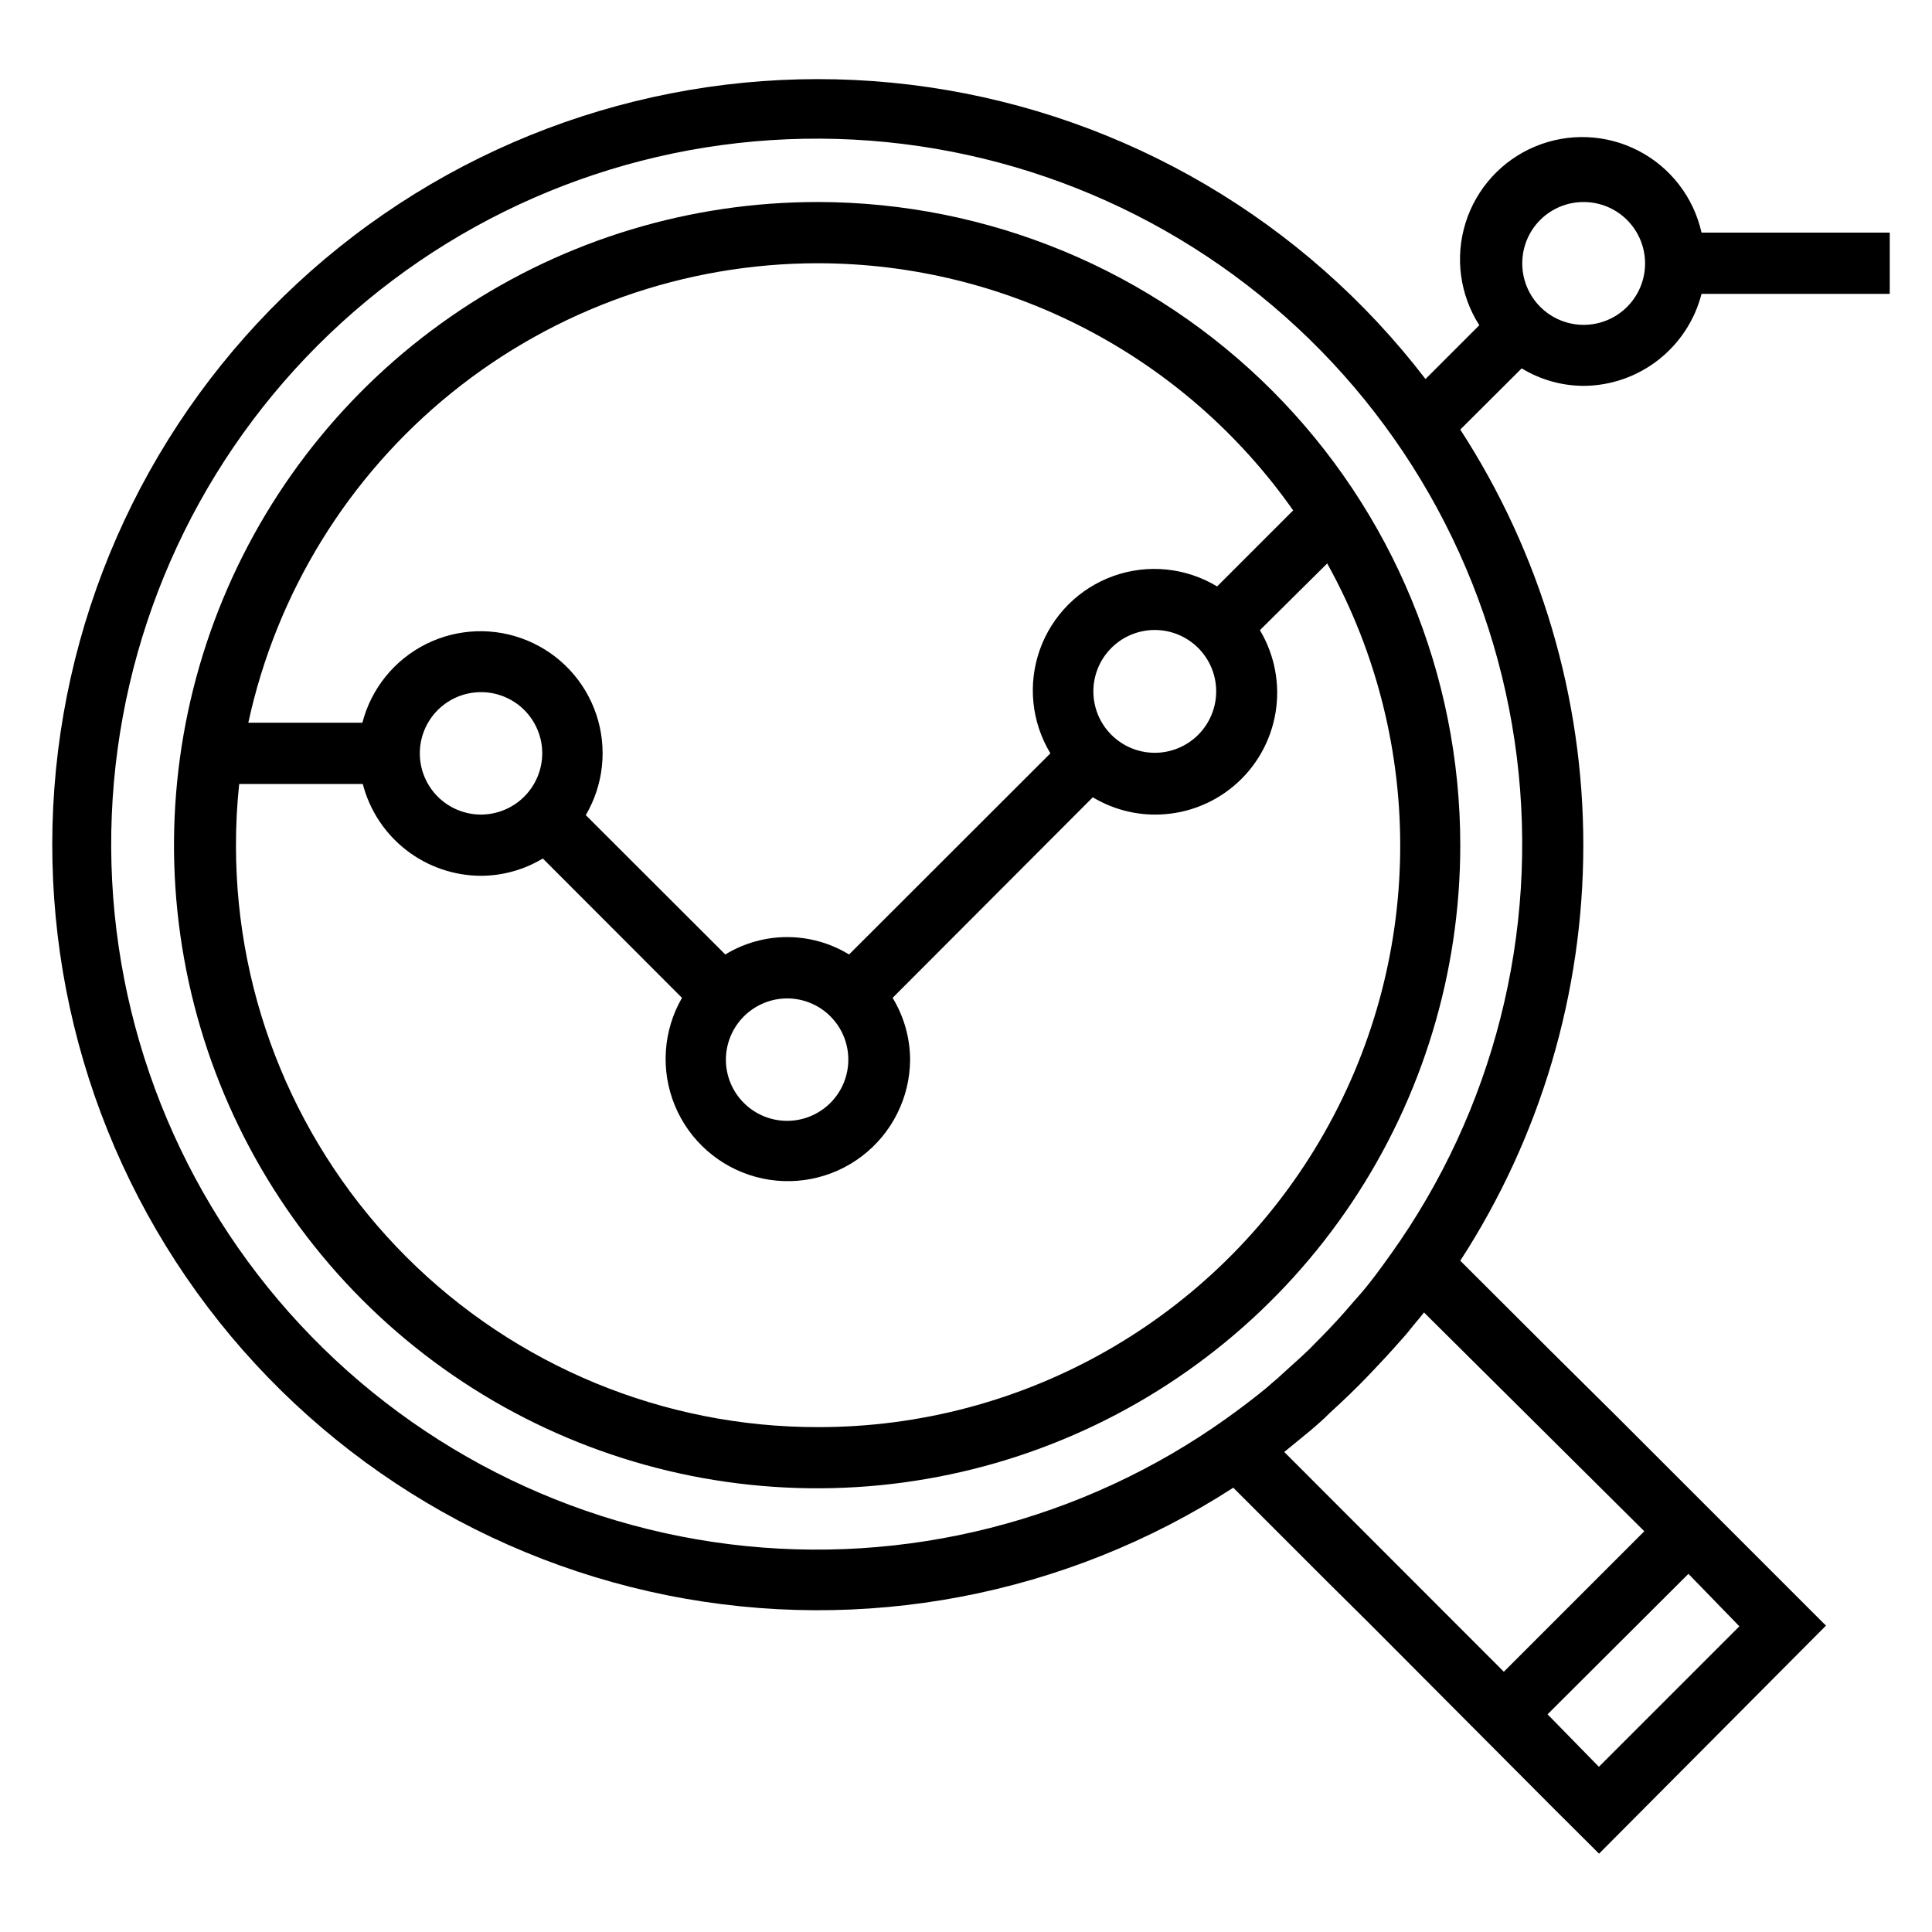<?xml version="1.0" encoding="UTF-8"?>
<!-- Uploaded to: SVG Repo, www.svgrepo.com, Generator: SVG Repo Mixer Tools -->
<svg fill="#000000" width="800px" height="800px" version="1.1" viewBox="144 144 512 512" xmlns="http://www.w3.org/2000/svg">
 <g>
  <path d="m360.75 197.54c-33.715-0.039-66.688 9.922-94.742 28.625-28.055 18.703-49.934 45.309-62.863 76.449-12.934 31.141-16.336 65.418-9.781 98.492 6.551 33.074 22.77 63.461 46.598 87.32 23.828 23.855 54.195 40.109 87.266 46.699 33.066 6.594 67.348 3.231 98.5-9.664 31.156-12.895 57.789-34.738 76.523-62.773 18.738-28.031 28.738-60.992 28.738-94.711 0-45.168-17.93-88.488-49.848-120.45-31.922-31.957-75.219-49.938-120.39-49.992zm0 16.223c50.141 0.035 97.129 24.469 125.95 65.496l-20.152 20.152c-8.277-5.004-18.363-6.019-27.469-2.766-9.109 3.25-16.273 10.422-19.512 19.531-3.238 9.113-2.215 19.195 2.797 27.469l-53.352 53.301c-4.941-3.012-10.613-4.606-16.402-4.606-5.785 0-11.457 1.594-16.398 4.606l-36.977-36.93c4.746-8.07 5.762-17.801 2.785-26.676-2.977-8.879-9.652-16.027-18.305-19.605-8.652-3.582-18.43-3.234-26.809 0.945-8.375 4.184-14.531 11.789-16.871 20.852h-30.23c7.469-34.484 26.52-65.371 53.98-87.523 27.461-22.156 61.68-34.242 96.961-34.246zm73.004 113.51c-0.012-4.32 1.691-8.465 4.738-11.527 3.043-3.062 7.184-4.785 11.5-4.797 4.32-0.008 8.465 1.699 11.523 4.75 3.059 3.047 4.781 7.188 4.785 11.508 0.004 4.316-1.711 8.461-4.762 11.516-3.051 3.059-7.195 4.773-11.512 4.773-4.309 0-8.438-1.707-11.488-4.75-3.051-3.039-4.773-7.164-4.785-11.473zm-81.164 81.316c4.301 0 8.43 1.707 11.473 4.75 3.043 3.043 4.75 7.168 4.75 11.473 0 4.301-1.707 8.426-4.75 11.469s-7.172 4.754-11.473 4.754c-4.301 0-8.43-1.711-11.473-4.754-3.039-3.043-4.75-7.168-4.75-11.469 0.012-4.301 1.727-8.418 4.766-11.457 3.039-3.039 7.16-4.754 11.457-4.766zm-81.113-48.719c-4.301 0-8.43-1.711-11.473-4.754-3.039-3.039-4.75-7.168-4.75-11.469 0-4.305 1.711-8.43 4.75-11.473 3.043-3.043 7.172-4.75 11.473-4.75 4.301 0 8.43 1.707 11.473 4.75 3.039 3.043 4.75 7.168 4.75 11.473-0.012 4.297-1.727 8.414-4.766 11.457-3.039 3.039-7.16 4.75-11.457 4.766zm89.273 162.33c-40.875 0.039-80.094-16.168-109.02-45.055-28.922-28.887-45.18-68.082-45.195-108.96-0.016-5.488 0.27-10.969 0.855-16.426h32.75c1.793 6.953 5.844 13.113 11.516 17.516 5.668 4.402 12.641 6.801 19.82 6.82 5.773-0.02 11.43-1.605 16.375-4.586l36.879 36.93c-5.023 8.707-5.719 19.254-1.883 28.547 3.84 9.293 11.773 16.277 21.477 18.906s20.078 0.602 28.078-5.484c8.004-6.086 12.727-15.543 12.785-25.594-0.031-5.777-1.633-11.441-4.637-16.375l53.051-53.152c4.961 2.984 10.637 4.566 16.426 4.586 7.664 0.035 15.094-2.66 20.957-7.602 5.859-4.938 9.773-11.805 11.039-19.363 1.266-7.562-0.203-15.328-4.137-21.906l17.836-17.684c26.5 47.77 25.734 106-2.012 153.05-27.75 47.055-78.332 75.902-132.96 75.832z"/>
  <path d="m563.64 246.26c7.176-0.031 14.141-2.441 19.805-6.856 5.66-4.41 9.699-10.578 11.48-17.531h49.879v-16.223h-49.879c-2.09-9.344-8.207-17.289-16.711-21.695-8.504-4.406-18.52-4.824-27.363-1.141-8.84 3.684-15.598 11.09-18.457 20.23s-1.527 19.078 3.637 27.145l-14.258 14.258c-32.16-41.965-79.426-69.719-131.74-77.352-52.312-7.633-105.54 5.457-148.35 36.48-42.809 31.023-71.816 77.535-80.848 129.62s2.629 105.65 32.5 149.27c29.867 43.621 75.582 73.863 127.41 84.285 51.828 10.422 105.68 0.195 150.09-28.492l24.484 24.484 11.484 11.387 49.375 49.574 10.934 10.883 0.656 0.656 60.156-60.457-0.656-0.605-55.016-55.016-16.73-16.578-24.535-24.484c21.285-32.789 32.609-71.043 32.609-110.13 0-39.09-11.324-77.344-32.609-110.13l16.273-16.223c4.938 3.004 10.598 4.609 16.375 4.637zm0-48.719c4.32-0.016 8.469 1.691 11.531 4.742 3.062 3.051 4.785 7.191 4.793 11.516 0.004 4.32-1.711 8.465-4.769 11.523-3.055 3.055-7.199 4.769-11.523 4.766-4.32-0.004-8.461-1.73-11.512-4.793-3.051-3.059-4.758-7.211-4.742-11.531 0-4.305 1.707-8.43 4.75-11.473 3.043-3.043 7.168-4.75 11.473-4.75zm41.312 377.45-37.23 37.23-13.602-13.906 37.328-37.23zm-25.191-25.191-37.23 37.23-58.191-58.238 3.375-2.769 3.629-2.973c1.762-1.512 3.527-3.023 5.039-4.586l2.621-2.418c3.359-3.125 6.582-6.348 9.672-9.672l2.418-2.57c1.578-1.715 3.09-3.391 4.535-5.039 1.059-1.16 2.016-2.367 3.023-3.629 1.008-1.258 1.863-2.168 2.719-3.324zm-67.207-73.402c-2.519 3.527-5.039 7.055-7.961 10.43l-2.519 2.871c-2.469 2.922-5.039 5.691-7.707 8.414l-3.477 3.527c-2.719 2.621-5.543 5.039-8.414 7.707-1.008 0.805-1.914 1.664-2.922 2.519-3.375 2.769-6.852 5.391-10.43 7.961v-0.004c-38.176 27.277-85.211 39.203-131.77 33.414-46.562-5.793-89.242-28.879-119.57-64.676-30.332-35.797-46.094-81.691-44.16-128.57 1.938-46.879 21.426-91.316 54.602-124.49 33.18-33.176 77.617-52.668 124.5-54.602s92.77 13.828 128.57 44.156c35.801 30.332 58.887 73.012 64.676 119.57 5.793 46.562-6.133 93.598-33.41 131.77z"/>
 </g>
</svg>
